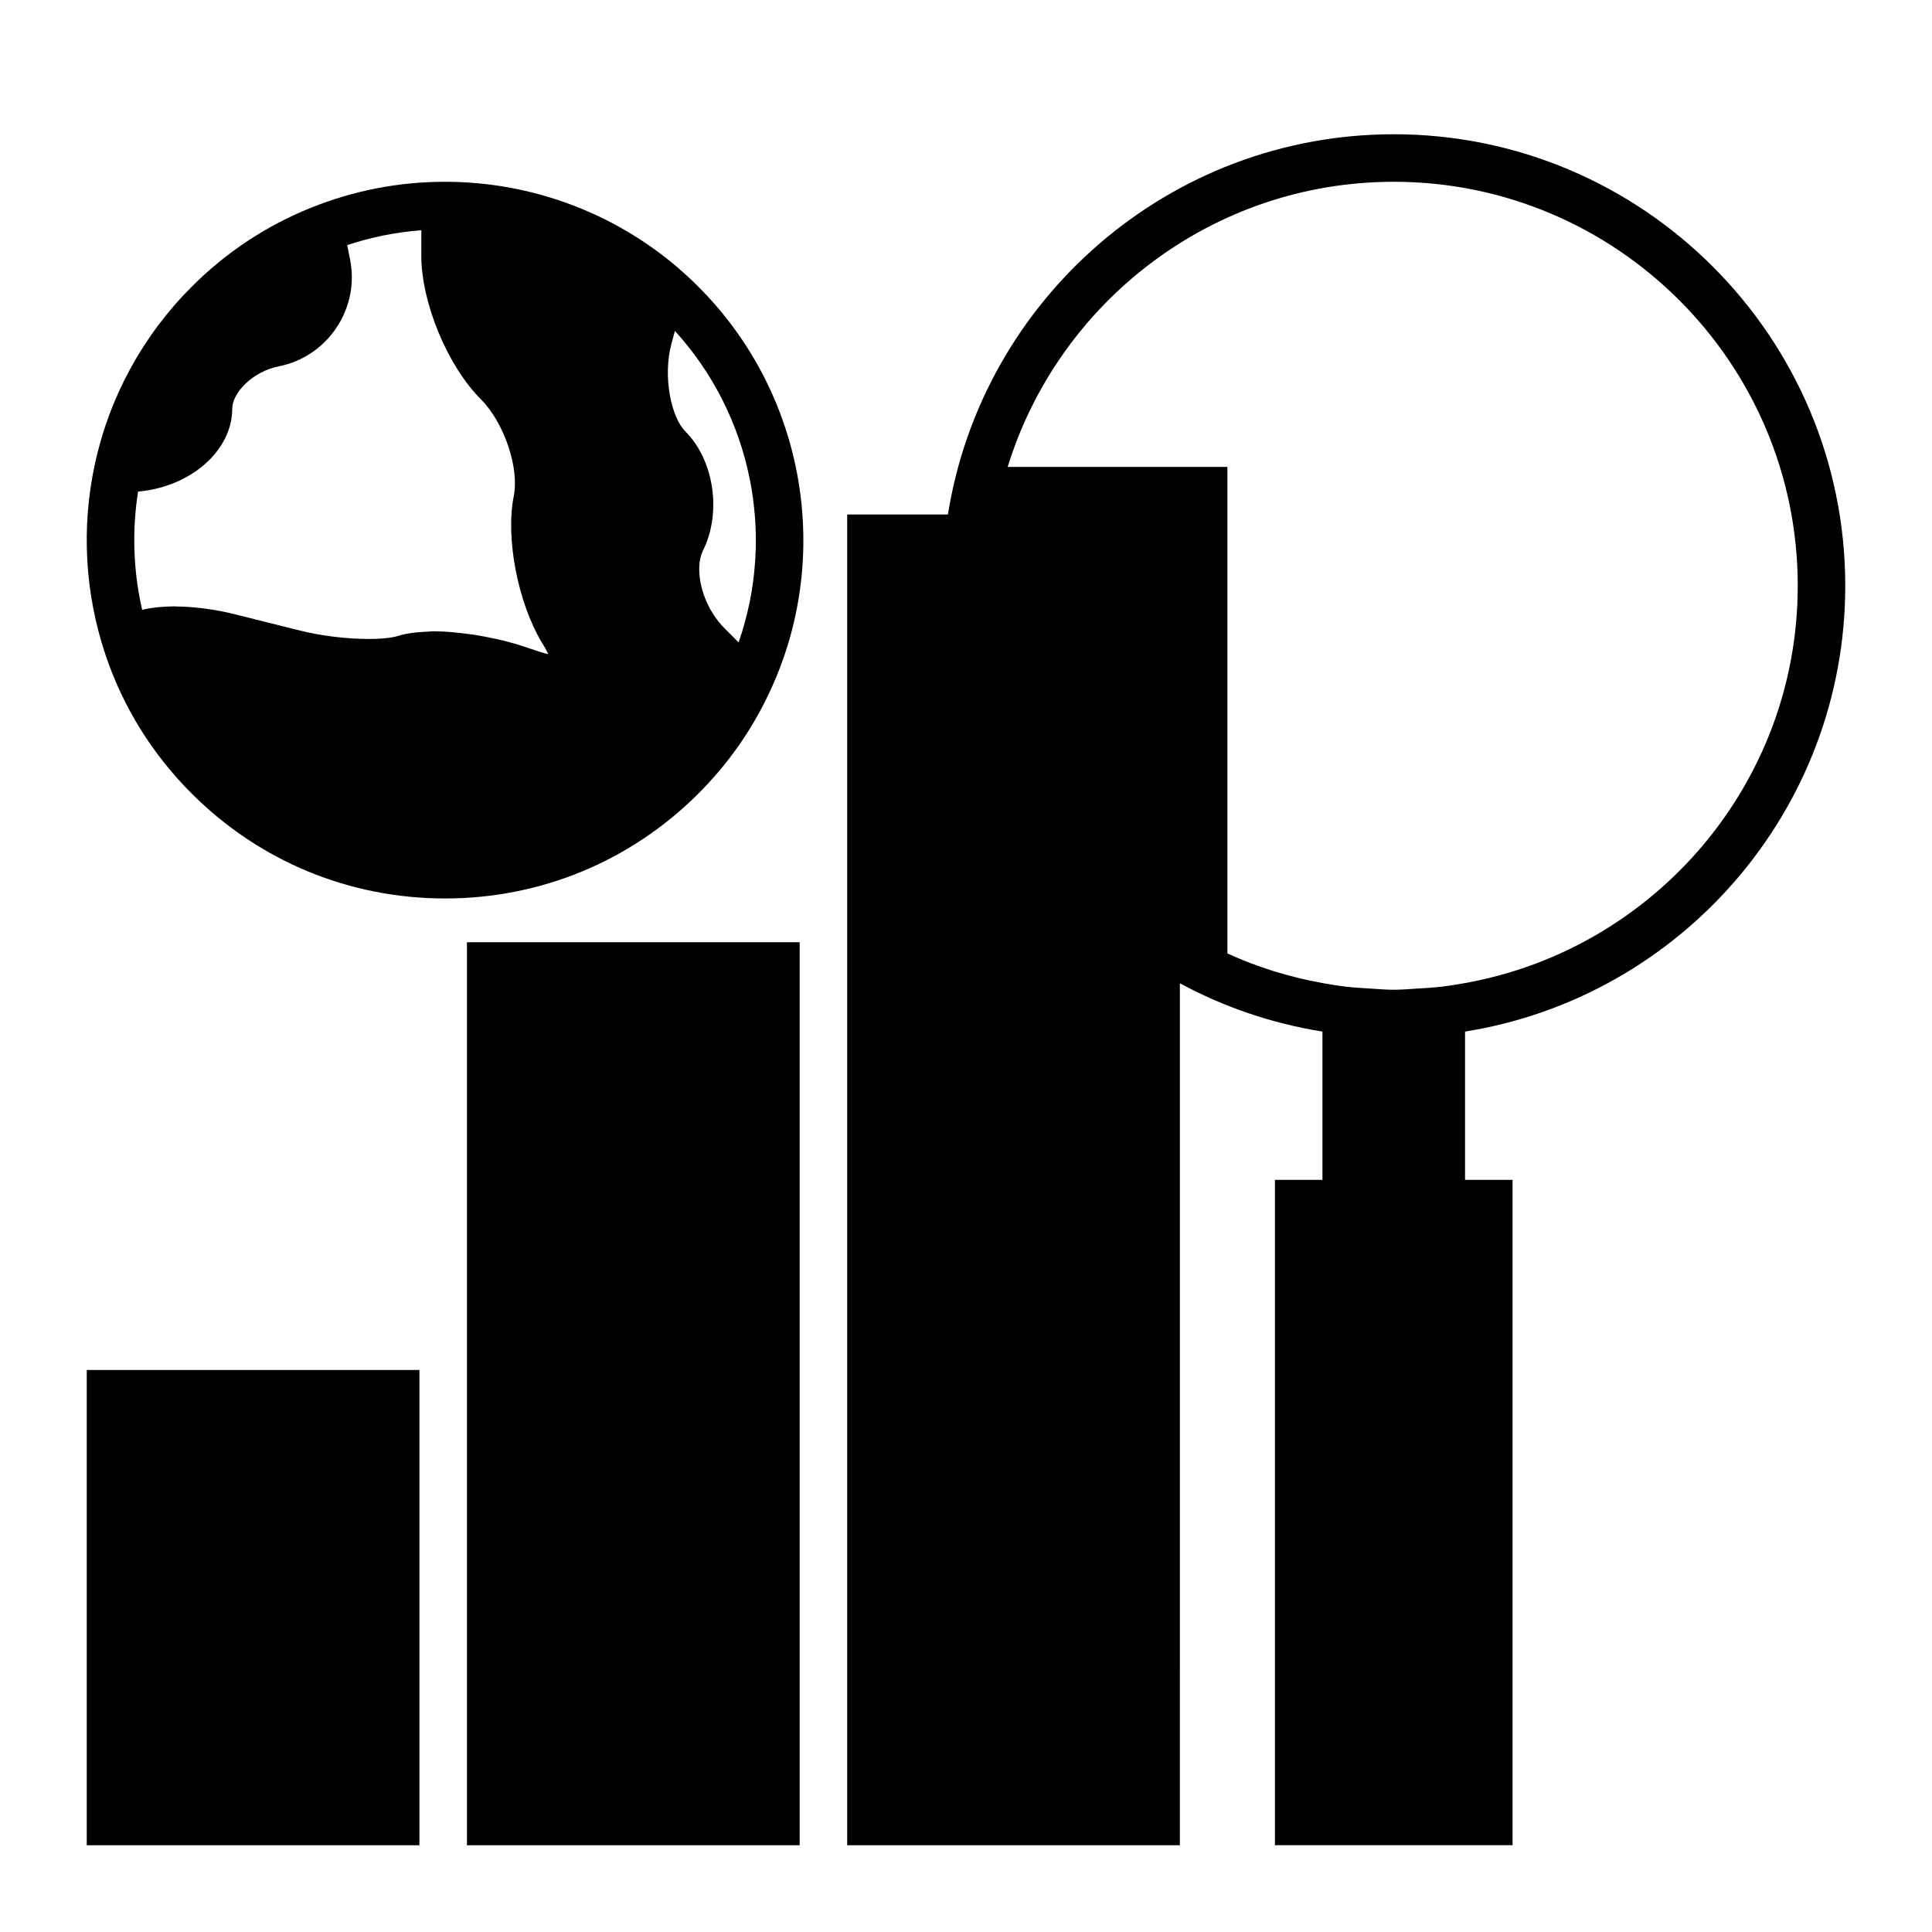 <?xml version="1.0" encoding="UTF-8"?>
<!-- Uploaded to: SVG Repo, www.svgrepo.com, Generator: SVG Repo Mixer Tools -->
<svg fill="#000000" width="800px" height="800px" version="1.1" viewBox="144 144 512 512" xmlns="http://www.w3.org/2000/svg">
 <g>
  <path d="m166.99 507.06h88.168v125.95h-88.168z"/>
  <path d="m267.75 393.7h88.168v239.31h-88.168z"/>
  <path d="m513.36 179.58c-59.547 0-109.06 43.73-118.15 100.76h-26.695v352.67h88.168l-0.004-228.43c11.586 6.258 24.316 10.652 37.785 12.797v39.293h-12.594v176.33h62.977v-176.33h-12.594v-39.293c57.027-9.086 100.76-58.598 100.76-118.14 0-65.98-53.68-119.66-119.66-119.66zm18.895 224.94c-2.082 0.371-4.176 0.715-6.297 0.965-2.078 0.246-4.188 0.367-6.297 0.488-2.098 0.125-4.176 0.32-6.301 0.32s-4.203-0.195-6.297-0.32c-2.113-0.125-4.219-0.246-6.297-0.488-2.121-0.25-4.215-0.59-6.297-0.965-8.82-1.578-17.254-4.231-25.191-7.836v-128.94h-58.238c13.48-43.711 54.242-75.57 102.32-75.57 59.035 0 107.06 48.023 107.06 107.06 0 52.578-38.125 96.324-88.164 105.29z"/>
  <path d="m329.1 220c-1.746-1.758-3.559-3.418-5.387-5.008-0.004-0.004-0.012-0.008-0.02-0.012-0.004-0.004-0.008-0.008-0.012-0.012-17.145-14.699-39.074-22.793-61.734-22.793-12.254 0-24.199 2.316-35.504 6.871-0.008 0.004-0.012 0.004-0.02 0.004-11.836 4.754-22.484 11.793-31.629 20.941-12.953 12.953-21.836 29.246-25.676 47.113-3.598 16.707-2.629 34.105 2.805 50.309 0.004 0.016 0.004 0.027 0.008 0.043 4.684 13.949 12.375 26.34 22.863 36.836 17.938 17.934 41.785 27.812 67.152 27.812 25.367 0 49.215-9.879 67.148-27.812 7.695-7.695 13.93-16.508 18.531-26.191 0.004-0.008 0.012-0.016 0.016-0.027 17.328-36.227 9.875-79.66-18.543-108.07zm-42.051 96.742-4.43-1.477c-1.629-0.543-3.344-1.02-5.094-1.461-0.719-0.184-1.438-0.336-2.168-0.5-0.965-0.215-1.922-0.414-2.894-0.594-1.02-0.191-2.019-0.371-3.039-0.523-0.418-0.062-0.828-0.105-1.246-0.16-3.211-0.438-6.375-0.73-9.242-0.73-0.727 0-1.316 0.086-1.996 0.117-0.551 0.02-1.078 0.055-1.602 0.094-0.793 0.066-1.582 0.129-2.297 0.242-1.301 0.188-2.508 0.43-3.523 0.77-0.57 0.191-2.824 0.809-7.832 0.809-5.824 0-12.629-0.832-18.207-2.234l-17.52-4.379c-2.484-0.621-5.031-1.086-7.551-1.422-0.336-0.047-0.656-0.078-0.992-0.121-2.273-0.27-4.496-0.422-6.606-0.445-0.195-0.004-0.414-0.043-0.605-0.043-0.152 0-0.273 0.02-0.422 0.023-1.344 0.008-2.609 0.086-3.816 0.199-0.367 0.035-0.73 0.078-1.086 0.125-1.148 0.148-2.246 0.332-3.207 0.586-2.352-10.273-2.727-20.918-1.078-31.348l0.062-0.004c13.957-1.254 24.891-10.895 24.891-21.949 0-4.144 5.285-9.824 12.348-11.238 6.281-1.25 11.711-4.894 15.281-10.258 3.57-5.363 4.852-11.77 3.602-18.031l-0.766-3.836c6.363-2.109 12.934-3.43 19.641-3.938v6.699c0 6.035 1.625 13.289 4.574 20.422 2.977 7.148 6.957 13.422 11.203 17.664 6.148 6.156 10.23 18.145 8.727 25.668-2.215 11.094 1.043 28.129 7.469 38.863l0.586 0.945c0.492 0.828 0.836 1.512 1.082 2.07-0.594-0.117-1.336-0.305-2.246-0.605zm52.691-2.504-3.68-3.68c-4.731-4.738-6.93-11.328-6.75-16.301 0.031-0.828 0.125-1.613 0.289-2.336 0.16-0.723 0.387-1.383 0.68-1.969 5.027-10.098 2.981-23.996-4.668-31.645-3.711-3.711-6.051-14.48-3.641-23.344l0.891-3.262c20.387 22.387 26.754 54.207 16.879 82.535z"/>
 </g>
</svg>
